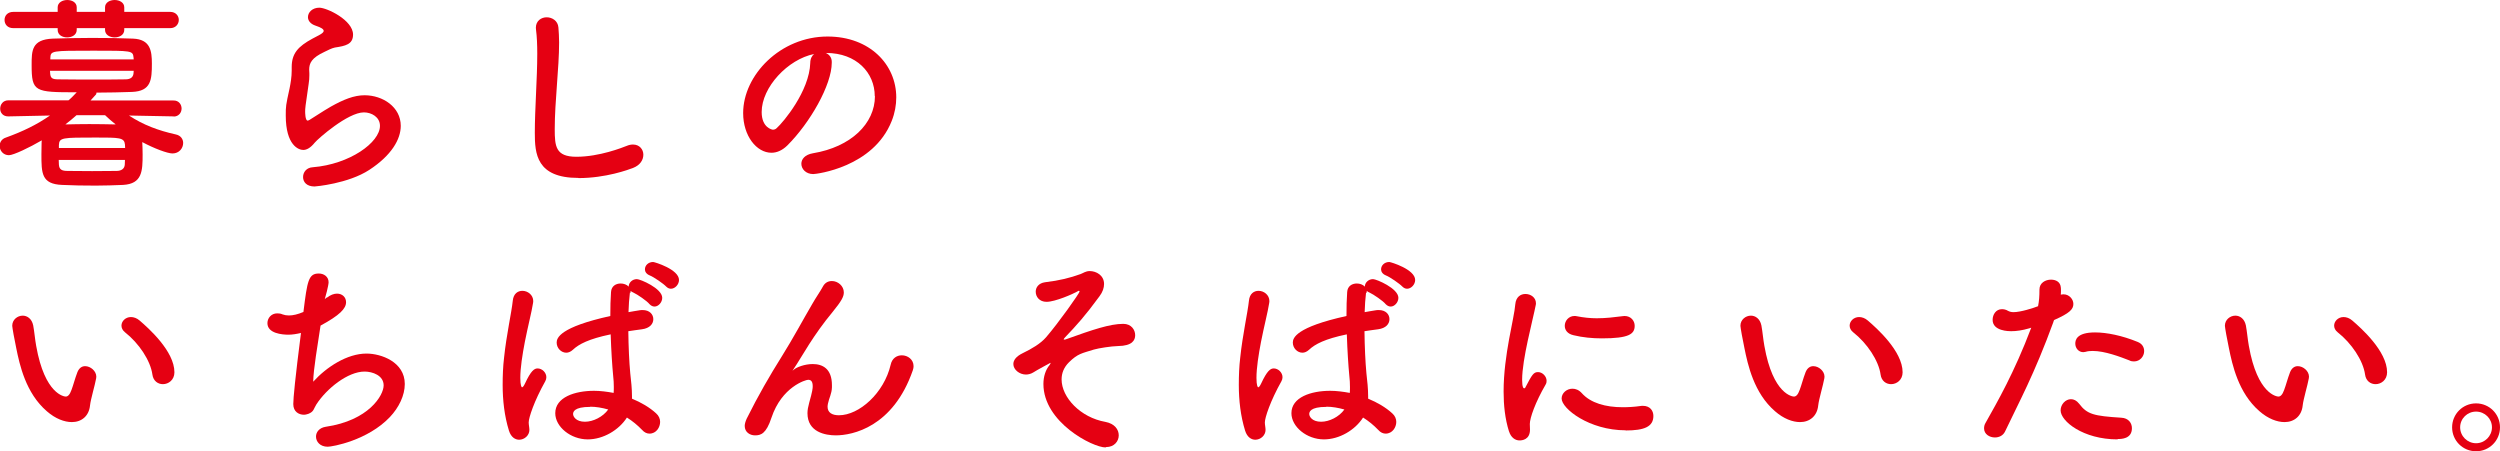 <?xml version="1.0" encoding="UTF-8"?><svg id="_レイヤー_2" xmlns="http://www.w3.org/2000/svg" viewBox="0 0 143.04 25.82"><defs><style>.cls-1{fill:#e50012;stroke-width:0px;}</style></defs><g id="_レイヤー_1-2"><path class="cls-1" d="m9.96,6.66l-2.58-.05c.82.54,1.68.86,2.67,1.08.3.06.43.28.43.49,0,.3-.23.6-.61.6-.29,0-1.06-.29-1.73-.65.01.19.02.46.02.71,0,.94-.02,1.68-1.12,1.74-.49.02-1.03.04-1.56.04-.67,0-1.34-.01-1.93-.04-1.18-.05-1.18-.67-1.18-1.76,0-.25.01-.49.01-.66,0-.05.01-.1.01-.13-.7.41-1.62.85-1.88.85-.32,0-.53-.26-.53-.53,0-.2.11-.4.36-.48.97-.35,1.77-.74,2.52-1.26l-2.38.05h-.01c-.31,0-.46-.22-.46-.44,0-.24.16-.48.47-.48h3.44c.16-.13.31-.29.47-.46-2.41,0-2.58-.02-2.58-1.56,0-.82,0-1.46,1.21-1.51.59-.02,1.39-.04,2.23-.04s1.68.01,2.36.04c1,.04,1.08.71,1.08,1.43,0,.92-.04,1.58-1.14,1.62-.62.02-1.32.04-2.03.04,0,.05-.01.1-.05.13l-.29.32h4.74c.31-.01.47.23.47.46s-.16.46-.46.46h-.01ZM7.11,1.61v.1c0,.29-.28.43-.55.43s-.55-.14-.55-.43v-.1h-1.62v.1c0,.29-.28.43-.55.43s-.54-.14-.54-.43v-.1H.76c-.34,0-.5-.23-.5-.47s.17-.46.5-.46h2.54v-.26c0-.28.28-.42.55-.42s.54.14.54.42v.26h1.62v-.26c0-.28.28-.42.55-.42s.55.14.55.42v.26h2.63c.32,0,.49.23.49.46s-.17.47-.49.47h-2.63Zm-4.25,2.43c0,.06.01.11.01.16.02.28.13.34.48.34.56.01,1.36.01,2.15.01.59,0,1.18,0,1.68-.01.26,0,.44-.1.46-.35,0-.05.01-.1.01-.14H2.87Zm4.79-.64s-.01-.08-.01-.12c-.04-.38-.11-.38-2.28-.38-2.43,0-2.46,0-2.48.42v.08h4.77Zm-4.29,5.74c0,.11.01.2.01.28.02.29.18.36.5.36.41,0,.9.01,1.4.01s1.01-.01,1.4-.01c.25,0,.46-.11.47-.37,0-.07.01-.17.01-.26h-3.8Zm3.8-.67c0-.08-.01-.14-.01-.2-.04-.4-.31-.4-1.67-.4-1.92,0-2.09,0-2.11.43v.17h3.79Zm-2.78-1.88c-.2.18-.42.36-.64.53.4-.01.88-.02,1.37-.02s1.03.01,1.51.02c-.22-.17-.42-.35-.61-.53h-1.63Z"/><path class="cls-1" d="m18,10.67c-.46,0-.66-.26-.66-.54s.2-.54.55-.56c2.12-.17,3.85-1.42,3.85-2.37,0-.5-.48-.77-.92-.77-.92,0-2.63,1.51-2.81,1.73-.25.31-.47.42-.66.42-.26,0-1-.26-1-1.97,0-.53,0-.56.22-1.56.06-.3.12-.65.12-1.01v-.2c0-.78.36-1.18,1.19-1.63.29-.16.64-.3.64-.44,0-.1-.13-.19-.46-.3-.31-.1-.44-.3-.44-.49,0-.28.26-.54.65-.54.43,0,1.93.71,1.93,1.54,0,.56-.44.65-1.04.74-.19.04-.41.16-.58.24-.76.35-.89.66-.89,1.03,0,.06.01.13.01.2v.13c0,.14-.01.3-.04.48-.2,1.34-.2,1.42-.2,1.58,0,.04,0,.52.14.52.02,0,.06-.01.11-.04.24-.14.7-.46,1.22-.76.73-.41,1.33-.65,1.93-.65,1.04,0,2.07.67,2.07,1.75,0,.77-.53,1.69-1.8,2.52-1.21.79-3.09.95-3.14.95Z"/><path class="cls-1" d="m33.09,10.18c-2.4,0-2.49-1.39-2.49-2.58,0-1.37.14-3.11.14-4.52,0-.52-.02-.98-.07-1.37,0-.04-.01-.08-.01-.12,0-.4.31-.6.62-.6s.64.2.67.58c.02.26.04.55.04.86,0,1.48-.25,3.36-.25,4.96,0,.98.05,1.58,1.24,1.58,1.32,0,2.64-.53,2.87-.62.14-.06.26-.08.37-.08.37,0,.59.28.59.58s-.18.6-.59.76c-.26.1-1.56.58-3.12.58Z"/><path class="cls-1" d="m50.05,5.5c0-1.33-1.04-2.47-2.78-2.47h-.02c.19.08.34.26.34.5v.06c0,1.26-1.24,3.44-2.55,4.74-.3.29-.61.41-.9.41-.85,0-1.62-.96-1.62-2.27,0-2.17,2.13-4.38,4.83-4.38,2.42,0,3.93,1.61,3.93,3.48,0,.44-.08.9-.26,1.35-1.05,2.66-4.32,3.04-4.49,3.04-.42,0-.68-.29-.68-.59,0-.26.2-.52.66-.6,2.18-.36,3.55-1.7,3.55-3.27Zm-3.47-2.41c-1.5.3-3,1.9-3,3.32,0,.9.6,1.01.64,1.01.07,0,.16-.02.23-.1.36-.32,1.86-2.1,1.91-3.72,0-.24.1-.42.23-.52Z"/><path class="cls-1" d="m4.11,24.15c-.42,0-.94-.19-1.43-.62-1.21-1.04-1.56-2.67-1.75-3.61-.1-.46-.23-1.19-.23-1.28,0-.35.3-.58.6-.58.25,0,.52.17.6.56.07.38.1.79.17,1.17.49,2.79,1.62,2.9,1.69,2.9.12,0,.23-.1.33-.38.11-.29.19-.63.34-1.02.1-.24.26-.34.44-.34.31,0,.64.28.64.6,0,.04-.01.06-.01.1-.07.4-.31,1.18-.35,1.55-.06.6-.48.95-1.04.95Zm4.61-2.72c-.11-.8-.77-1.79-1.57-2.42-.14-.11-.2-.25-.2-.38,0-.25.23-.49.54-.49.16,0,.34.06.5.2.5.43,1.99,1.75,1.99,2.96,0,.44-.34.68-.66.68-.28,0-.55-.18-.6-.55Z"/><path class="cls-1" d="m18.69,17.04c.22-.17.42-.24.59-.24.3,0,.52.2.52.49,0,.37-.37.75-1.46,1.34-.16,1.08-.41,2.5-.42,3.21.76-.84,1.94-1.61,3.05-1.61.84,0,2.19.48,2.19,1.74,0,.66-.34,1.35-.85,1.89-1.27,1.34-3.29,1.7-3.56,1.7-.44,0-.67-.29-.67-.58,0-.25.18-.5.55-.56,2.47-.36,3.32-1.8,3.32-2.37s-.64-.79-1.09-.79c-.96,0-2.17.97-2.76,1.88-.16.25-.13.41-.46.54-.07.02-.16.05-.25.05-.29,0-.61-.17-.61-.61,0-.34.11-1.49.44-4.07-.25.06-.49.1-.72.1-.35,0-1.2-.07-1.2-.66,0-.29.22-.56.56-.56.1,0,.2.01.31.06.11.04.22.06.36.06.23,0,.5-.06.83-.2.22-1.79.29-2.2.88-2.2.29,0,.56.18.56.5,0,.18-.19.89-.22.97l.11-.1Z"/><path class="cls-1" d="m29.71,25.16c-.23,0-.47-.14-.59-.52-.26-.84-.36-1.74-.36-2.61,0-.53.02-1.06.08-1.56.14-1.34.42-2.53.5-3.27.04-.4.29-.56.55-.56.3,0,.62.23.62.59,0,.02-.01.06-.01.1-.08.52-.3,1.36-.47,2.23-.14.73-.26,1.49-.26,2.06,0,.44.07.54.1.54.04,0,.1-.07.17-.22.34-.73.53-.86.72-.86.26,0,.5.24.5.5,0,.08-.02.16-.06.23-.64,1.14-.95,2.09-.95,2.36,0,.14.04.29.04.43,0,.31-.28.56-.59.56Zm6.33-8.42c-.04.35-.07.72-.08,1.12.2-.04.42-.07.65-.11.06-.01.11-.01.16-.01.4,0,.61.25.61.52s-.2.52-.65.58c-.28.04-.54.07-.78.11.01.89.05,1.76.11,2.4.05.44.1.89.1,1.33v.13c.53.22,1.01.5,1.38.84.16.14.23.32.23.49,0,.31-.22.67-.61.67-.14,0-.29-.06-.43-.22-.25-.26-.54-.5-.86-.7-.46.72-1.36,1.25-2.24,1.25-.98,0-1.86-.72-1.86-1.5,0-.91,1.12-1.28,2.22-1.28.36,0,.74.05,1.12.12.01-.11.01-.22.01-.34,0-.2-.01-.42-.04-.67-.05-.52-.11-1.4-.14-2.34-1.25.26-1.82.56-2.16.88-.13.12-.26.17-.38.17-.29,0-.55-.26-.55-.58,0-.26.17-.88,3.07-1.52,0-.5.01-.98.04-1.37.02-.35.29-.49.55-.49.17,0,.35.06.46.18,0-.22.2-.43.47-.43.19,0,1.45.53,1.45,1.07,0,.26-.22.5-.44.5-.11,0-.2-.05-.29-.14-.14-.18-.7-.56-.92-.66-.06-.02-.12-.06-.16-.1v.11Zm-2.27,6.54c-.94,0-.98.3-.98.41,0,.14.16.44.68.44.47,0,1.03-.28,1.33-.7-.35-.1-.7-.16-1.03-.16Zm4.35-6.88c-.16-.17-.71-.55-.94-.64-.2-.08-.28-.22-.28-.35,0-.22.19-.42.47-.42.08,0,1.48.42,1.48,1.03,0,.26-.23.5-.46.5-.1,0-.19-.04-.28-.13Z"/><path class="cls-1" d="m47.83,24.91c-.6,0-1.63-.18-1.63-1.27,0-.18.04-.38.1-.6.19-.67.2-.82.2-.94,0-.28-.1-.37-.26-.37-.14,0-1.51.4-2.1,2.17-.3.92-.61,1.01-.94,1.01-.29,0-.59-.18-.59-.54,0-.11.04-.25.11-.41.66-1.33,1.33-2.48,2-3.55.67-1.07,1.21-2.09,1.75-3.01.19-.34.49-.77.61-1,.12-.23.31-.32.52-.32.34,0,.68.28.68.65,0,.24-.12.48-.65,1.13-.54.65-.97,1.27-1.33,1.83-.36.56-.65,1.07-.91,1.45-.02.04-.04.05-.04.06h.01s.02-.02.06-.05c.16-.14.62-.32,1.08-.32.56,0,1.1.26,1.1,1.21v.12c-.01.37-.16.6-.23.94-.01.06-.02.12-.02.17,0,.34.26.49.65.49,1.16,0,2.58-1.27,2.96-2.89.08-.38.36-.54.64-.54.34,0,.67.24.67.62,0,.07-.01.14-.04.23-1.13,3.27-3.47,3.73-4.41,3.73Z"/><path class="cls-1" d="m63.25,25.6c-.72,0-3.55-1.43-3.55-3.63,0-.43.13-.82.35-1.08.04-.05.06-.1.06-.12t-.01-.01s-.8.43-.98.55c-.13.08-.28.12-.42.12-.37,0-.72-.28-.72-.6,0-.22.16-.44.53-.62.52-.25,1.03-.55,1.34-.91.71-.82,1.92-2.53,1.92-2.62,0-.02-.01-.04-.05-.04-.02,0-.05.01-.08.04-.23.13-1.26.59-1.76.59-.41,0-.62-.29-.62-.58,0-.25.17-.49.53-.54.84-.1,1.43-.25,2.04-.47.16-.06.29-.17.52-.17.37,0,.82.24.82.74,0,.22-.08.46-.26.7-.82,1.12-1.31,1.66-1.97,2.35-.06.06-.08.1-.08.12,0,.01.01.01.04.01.01,0,.05,0,.07-.01,1.56-.56,2.53-.89,3.3-.89.46,0,.68.34.68.65,0,.29-.17.61-.98.62-.4.01-1.1.12-1.38.2-.7.22-.92.23-1.43.73-.29.29-.42.62-.42.98,0,1.03,1.08,2.18,2.51,2.43.52.1.76.43.76.77s-.26.67-.72.67Z"/><path class="cls-1" d="m71.83,25.16c-.23,0-.47-.14-.59-.52-.26-.84-.36-1.74-.36-2.61,0-.53.02-1.06.08-1.56.14-1.34.42-2.53.5-3.27.04-.4.29-.56.55-.56.3,0,.62.23.62.59,0,.02-.01.06-.01.1-.08.52-.3,1.36-.47,2.23-.14.73-.26,1.49-.26,2.06,0,.44.07.54.1.54.04,0,.1-.07.17-.22.34-.73.53-.86.72-.86.26,0,.5.24.5.5,0,.08-.02.16-.06.23-.64,1.14-.95,2.09-.95,2.36,0,.14.04.29.04.43,0,.31-.28.56-.59.56Zm6.33-8.42c-.04.35-.07.72-.08,1.12.2-.04.42-.07.65-.11.06-.01.11-.01.16-.01.4,0,.61.25.61.52s-.2.52-.65.58c-.28.04-.54.07-.78.11.01.89.05,1.76.11,2.4.05.44.1.89.1,1.33v.13c.53.22,1.01.5,1.38.84.16.14.23.32.23.49,0,.31-.22.67-.61.67-.14,0-.29-.06-.43-.22-.25-.26-.54-.5-.86-.7-.46.72-1.36,1.25-2.24,1.25-.98,0-1.86-.72-1.86-1.5,0-.91,1.12-1.28,2.22-1.28.36,0,.74.05,1.12.12.01-.11.01-.22.01-.34,0-.2-.01-.42-.04-.67-.05-.52-.11-1.4-.14-2.34-1.25.26-1.82.56-2.16.88-.13.12-.26.17-.38.17-.29,0-.55-.26-.55-.58,0-.26.17-.88,3.07-1.52,0-.5.01-.98.04-1.37.02-.35.29-.49.55-.49.17,0,.35.06.46.18,0-.22.2-.43.47-.43.19,0,1.45.53,1.45,1.07,0,.26-.22.5-.44.5-.11,0-.2-.05-.29-.14-.14-.18-.7-.56-.92-.66-.06-.02-.12-.06-.16-.1v.11Zm-2.27,6.54c-.94,0-.98.3-.98.41,0,.14.16.44.68.44.47,0,1.03-.28,1.33-.7-.35-.1-.7-.16-1.03-.16Zm4.35-6.88c-.16-.17-.71-.55-.94-.64-.2-.08-.28-.22-.28-.35,0-.22.19-.42.47-.42.08,0,1.48.42,1.48,1.03,0,.26-.23.5-.46.5-.1,0-.19-.04-.28-.13Z"/><path class="cls-1" d="m86.34,24.69c-.23-.73-.31-1.51-.31-2.29,0-2.11.61-4.17.67-5,.04-.41.3-.58.58-.58.3,0,.6.2.6.53,0,.02,0,.06-.01.1-.17.88-.78,3.09-.78,4.28,0,.44.08.49.12.49.02,0,.06-.02.08-.08.37-.71.46-.85.71-.85s.49.24.49.5c0,.07-.01.14-.06.22-.58,1-.9,1.9-.9,2.25,0,.11.01.22.01.32,0,.59-.47.62-.6.62-.24,0-.49-.16-.6-.52Zm6.67-.07c-2.08,0-3.66-1.24-3.66-1.82,0-.31.29-.56.62-.56.18,0,.37.07.54.26.5.56,1.36.8,2.33.8.34,0,.67-.02,1.02-.07.05-.01.1-.01.14-.01.41,0,.6.28.6.58,0,.62-.53.83-1.59.83Zm-1.36-5.26c-.53,0-1.09-.05-1.62-.18-.36-.08-.5-.31-.5-.54,0-.29.23-.56.55-.56.04,0,.07,0,.12.01.4.08.79.12,1.16.12.52,0,1.01-.06,1.48-.12.04,0,.07-.01.11-.01.37,0,.58.28.58.56,0,.48-.34.72-1.87.72Z"/><path class="cls-1" d="m102.99,24.15c-.42,0-.94-.19-1.43-.62-1.21-1.04-1.56-2.67-1.75-3.61-.1-.46-.23-1.19-.23-1.28,0-.35.3-.58.6-.58.25,0,.52.17.6.56.07.38.1.79.17,1.17.49,2.79,1.62,2.9,1.69,2.9.12,0,.23-.1.33-.38.11-.29.19-.63.34-1.02.1-.24.26-.34.44-.34.31,0,.64.28.64.6,0,.04-.01.06-.01.1-.07.4-.31,1.18-.35,1.55-.06.6-.48.95-1.04.95Zm4.61-2.72c-.11-.8-.77-1.79-1.57-2.42-.14-.11-.2-.25-.2-.38,0-.25.23-.49.54-.49.16,0,.34.06.5.2.5.43,1.99,1.75,1.99,2.96,0,.44-.34.68-.66.68-.28,0-.55-.18-.6-.55Z"/><path class="cls-1" d="m117.5,18.39c-1.12,3.07-1.99,4.63-2.78,6.3-.11.23-.34.34-.58.34-.31,0-.62-.19-.62-.52,0-.1.02-.22.1-.34.64-1.14,1.63-2.85,2.6-5.42l-.13.04c-.37.11-.72.16-1.02.16-.12,0-1.06,0-1.06-.65,0-.3.19-.61.53-.61.11,0,.23.02.36.1.1.05.19.07.31.07.4,0,1.12-.23,1.4-.34.06-.3.08-.56.08-.96,0-.37.34-.56.66-.56.28,0,.53.13.56.43.01.06.01.13.01.2s0,.14-.01.23c.05-.01.1-.02.16-.02.32,0,.56.28.56.55,0,.31-.22.53-1.1.92l-.04.08Zm3.66,6.75c-1.97,0-3.26-1.04-3.26-1.66,0-.34.28-.64.59-.64.16,0,.32.07.47.26.46.61.84.7,2.41.8.42.02.61.31.61.6,0,.62-.62.62-.82.62Zm.7-4.51c-.56-.22-1.44-.55-2.12-.55-.14,0-.29.01-.41.05-.05.01-.1.02-.13.02-.28,0-.46-.24-.46-.49,0-.19.06-.64,1.13-.64.67,0,1.55.18,2.43.54.28.11.38.32.38.53,0,.3-.24.59-.58.59-.08,0-.17-.01-.25-.05Z"/><path class="cls-1" d="m130.71,24.15c-.42,0-.94-.19-1.43-.62-1.21-1.04-1.56-2.67-1.75-3.61-.1-.46-.23-1.19-.23-1.28,0-.35.3-.58.6-.58.25,0,.52.17.6.56.07.38.1.79.17,1.17.49,2.79,1.62,2.9,1.69,2.9.12,0,.23-.1.33-.38.11-.29.19-.63.34-1.02.1-.24.26-.34.44-.34.31,0,.64.28.64.6,0,.04-.01.06-.01.1-.07.4-.31,1.18-.35,1.55-.06.6-.48.95-1.04.95Zm4.61-2.72c-.11-.8-.77-1.79-1.57-2.42-.14-.11-.2-.25-.2-.38,0-.25.23-.49.54-.49.16,0,.34.06.5.2.5.43,1.99,1.75,1.99,2.96,0,.44-.34.68-.66.68-.28,0-.55-.18-.6-.55Z"/><path class="cls-1" d="m141.67,25.82c-.76,0-1.37-.61-1.37-1.37s.61-1.37,1.37-1.37,1.37.61,1.37,1.37-.61,1.37-1.37,1.37Zm0-2.27c-.5,0-.91.4-.91.9s.41.91.91.91.91-.41.91-.91-.41-.9-.91-.9Z"/></g></svg>